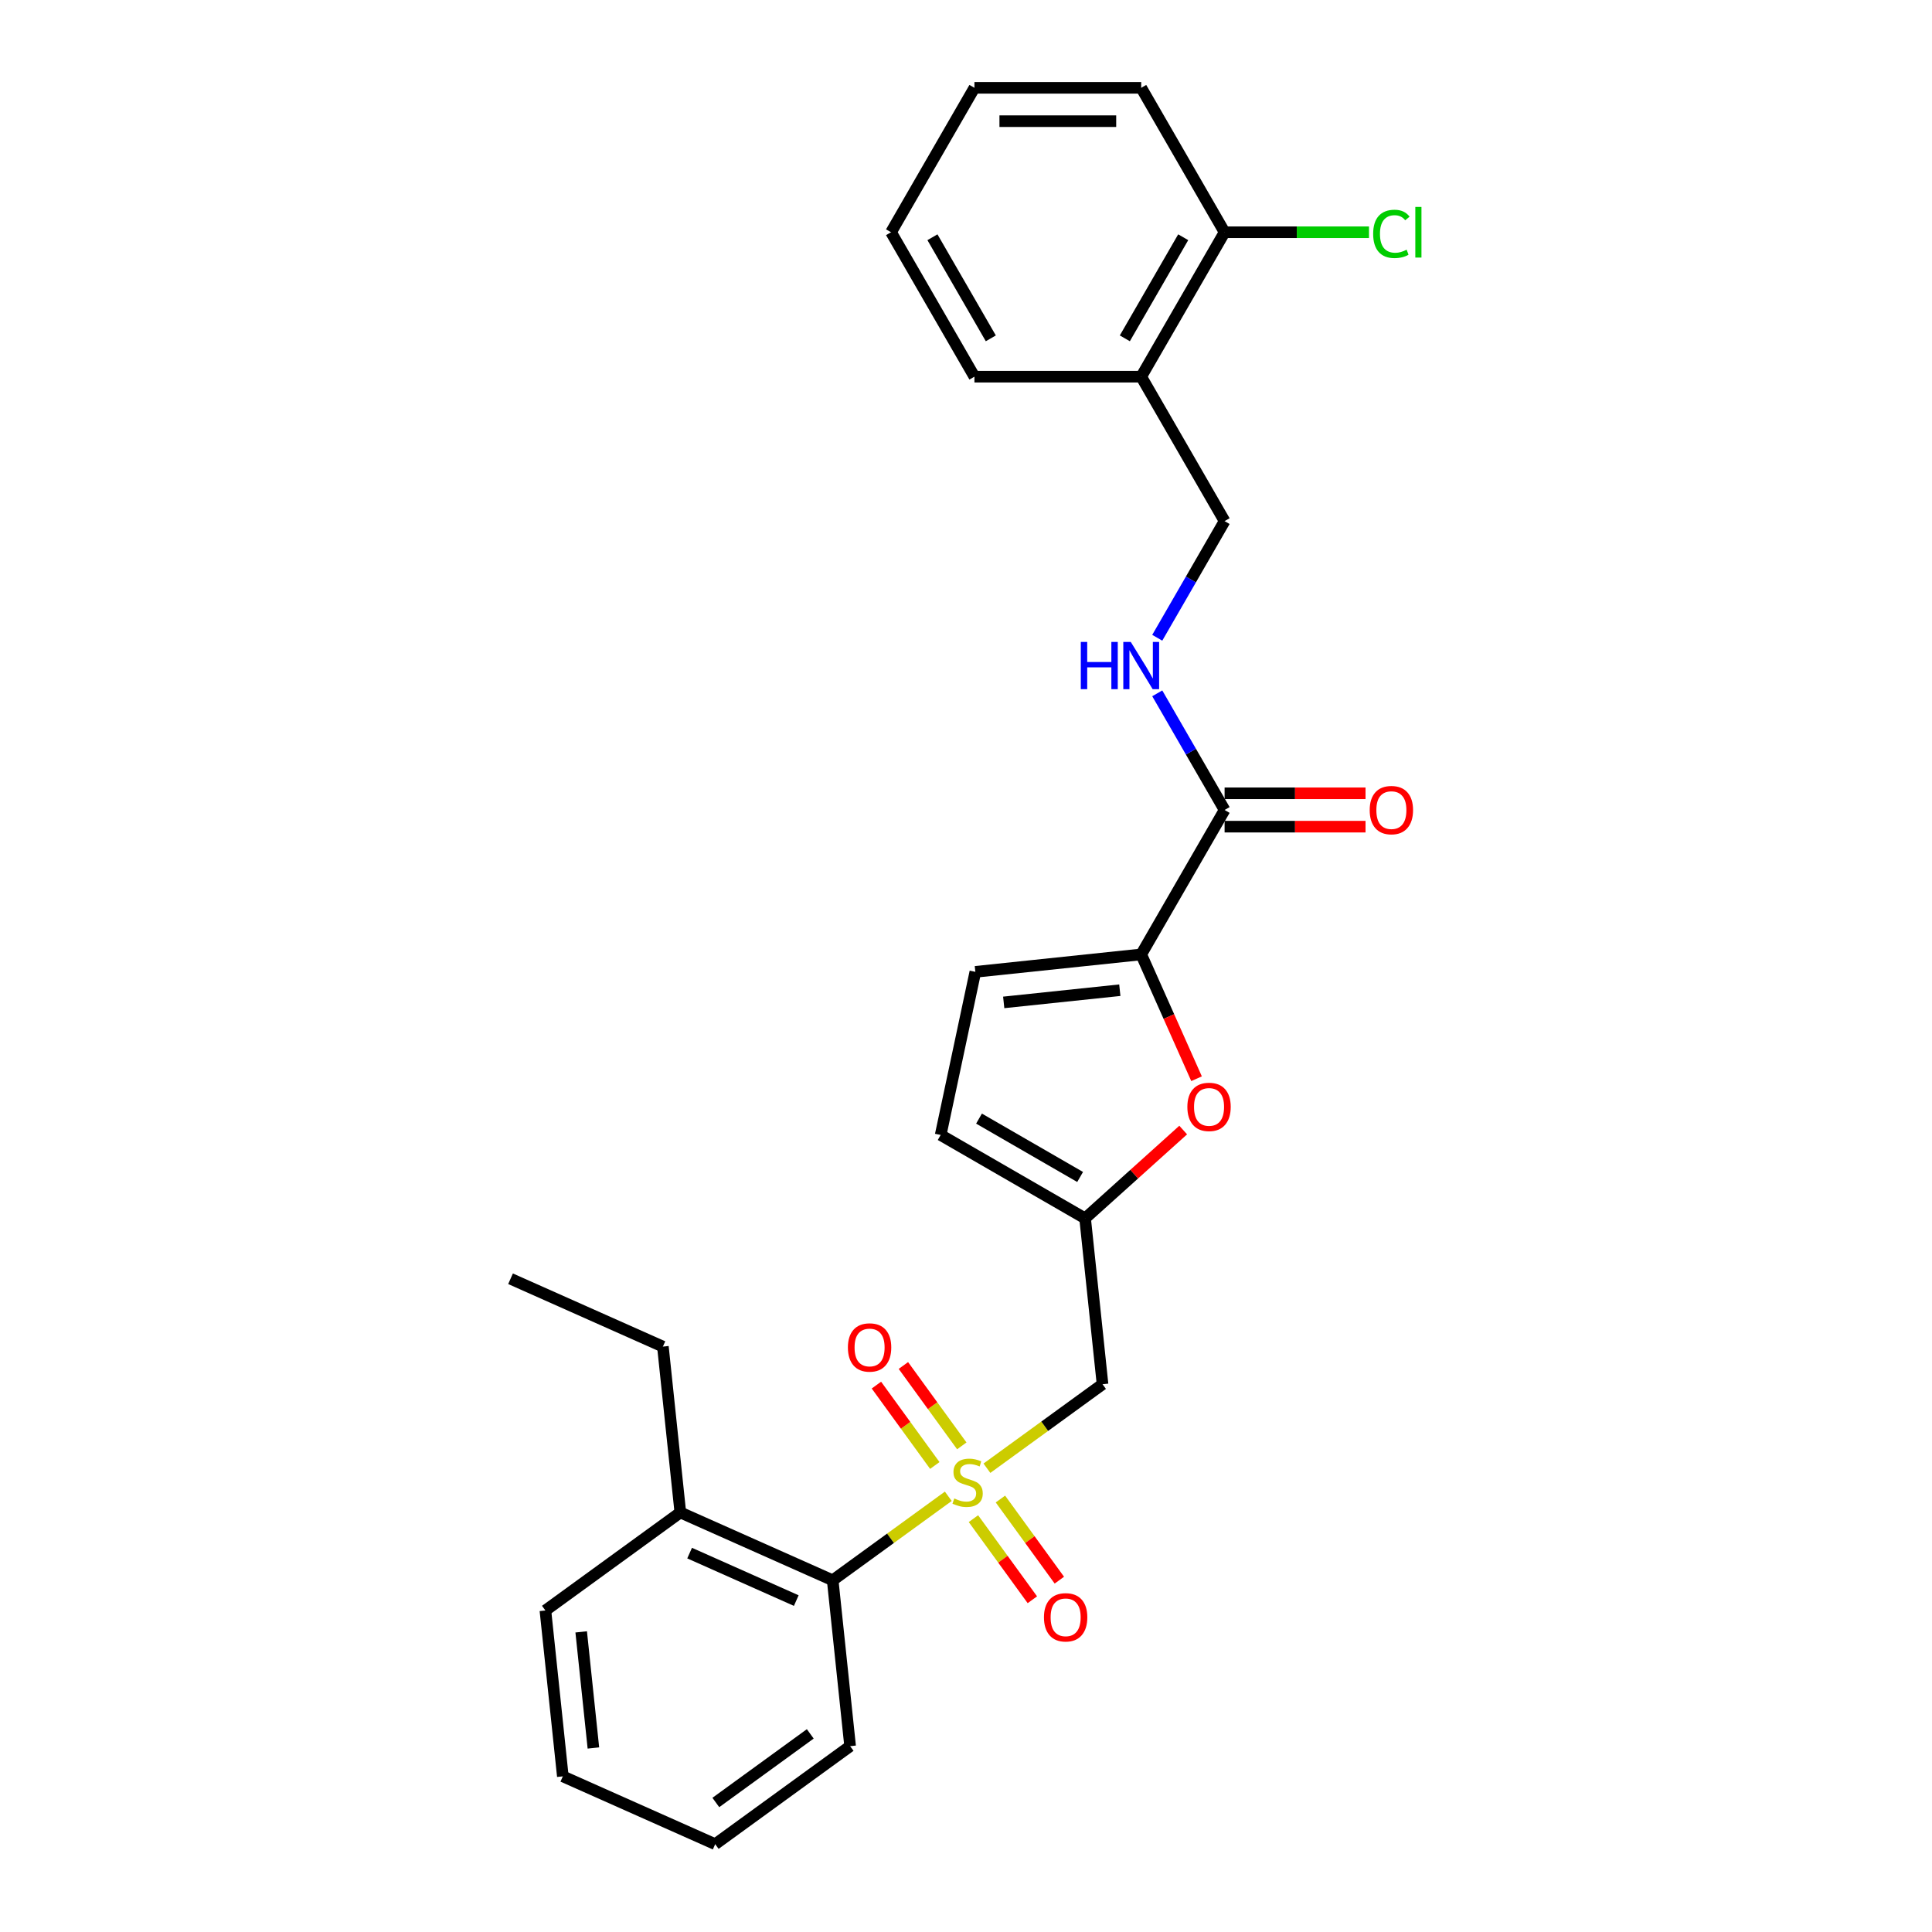 <?xml version='1.0' encoding='iso-8859-1'?>
<svg version='1.1' baseProfile='full'
              xmlns='http://www.w3.org/2000/svg'
                      xmlns:rdkit='http://www.rdkit.org/xml'
                      xmlns:xlink='http://www.w3.org/1999/xlink'
                  xml:space='preserve'
width='1000px' height='1000px' viewBox='0 0 1000 1000'>
<!-- END OF HEADER -->
<rect style='opacity:1.0;fill:#FFFFFF;stroke:none' width='1000' height='1000' x='0' y='0'> </rect>
<path class='bond-0' d='M 510.831,759.953 L 540.751,738.215' style='fill:none;fill-rule:evenodd;stroke:#CCCC00;stroke-width:6px;stroke-linecap:butt;stroke-linejoin:miter;stroke-opacity:1' />
<path class='bond-0' d='M 540.751,738.215 L 570.672,716.476' style='fill:none;fill-rule:evenodd;stroke:#000000;stroke-width:6px;stroke-linecap:butt;stroke-linejoin:miter;stroke-opacity:1' />
<path class='bond-5' d='M 490.838,774.479 L 460.918,796.217' style='fill:none;fill-rule:evenodd;stroke:#CCCC00;stroke-width:6px;stroke-linecap:butt;stroke-linejoin:miter;stroke-opacity:1' />
<path class='bond-5' d='M 460.918,796.217 L 430.998,817.955' style='fill:none;fill-rule:evenodd;stroke:#000000;stroke-width:6px;stroke-linecap:butt;stroke-linejoin:miter;stroke-opacity:1' />
<path class='bond-9' d='M 503.847,786.048 L 519.099,807.04' style='fill:none;fill-rule:evenodd;stroke:#CCCC00;stroke-width:6px;stroke-linecap:butt;stroke-linejoin:miter;stroke-opacity:1' />
<path class='bond-9' d='M 519.099,807.04 L 534.35,828.032' style='fill:none;fill-rule:evenodd;stroke:#FF0000;stroke-width:6px;stroke-linecap:butt;stroke-linejoin:miter;stroke-opacity:1' />
<path class='bond-9' d='M 517.815,775.9 L 533.066,796.892' style='fill:none;fill-rule:evenodd;stroke:#CCCC00;stroke-width:6px;stroke-linecap:butt;stroke-linejoin:miter;stroke-opacity:1' />
<path class='bond-9' d='M 533.066,796.892 L 548.318,817.884' style='fill:none;fill-rule:evenodd;stroke:#FF0000;stroke-width:6px;stroke-linecap:butt;stroke-linejoin:miter;stroke-opacity:1' />
<path class='bond-10' d='M 497.822,748.383 L 482.709,727.581' style='fill:none;fill-rule:evenodd;stroke:#CCCC00;stroke-width:6px;stroke-linecap:butt;stroke-linejoin:miter;stroke-opacity:1' />
<path class='bond-10' d='M 482.709,727.581 L 467.595,706.779' style='fill:none;fill-rule:evenodd;stroke:#FF0000;stroke-width:6px;stroke-linecap:butt;stroke-linejoin:miter;stroke-opacity:1' />
<path class='bond-10' d='M 483.855,758.531 L 468.741,737.729' style='fill:none;fill-rule:evenodd;stroke:#CCCC00;stroke-width:6px;stroke-linecap:butt;stroke-linejoin:miter;stroke-opacity:1' />
<path class='bond-10' d='M 468.741,737.729 L 453.628,716.927' style='fill:none;fill-rule:evenodd;stroke:#FF0000;stroke-width:6px;stroke-linecap:butt;stroke-linejoin:miter;stroke-opacity:1' />
<path class='bond-3' d='M 570.672,716.476 L 561.649,630.626' style='fill:none;fill-rule:evenodd;stroke:#000000;stroke-width:6px;stroke-linecap:butt;stroke-linejoin:miter;stroke-opacity:1' />
<path class='bond-1' d='M 590.688,494.004 L 605.012,526.174' style='fill:none;fill-rule:evenodd;stroke:#000000;stroke-width:6px;stroke-linecap:butt;stroke-linejoin:miter;stroke-opacity:1' />
<path class='bond-1' d='M 605.012,526.174 L 619.335,558.345' style='fill:none;fill-rule:evenodd;stroke:#FF0000;stroke-width:6px;stroke-linecap:butt;stroke-linejoin:miter;stroke-opacity:1' />
<path class='bond-4' d='M 590.688,494.004 L 633.85,419.246' style='fill:none;fill-rule:evenodd;stroke:#000000;stroke-width:6px;stroke-linecap:butt;stroke-linejoin:miter;stroke-opacity:1' />
<path class='bond-28' d='M 590.688,494.004 L 504.838,503.027' style='fill:none;fill-rule:evenodd;stroke:#000000;stroke-width:6px;stroke-linecap:butt;stroke-linejoin:miter;stroke-opacity:1' />
<path class='bond-28' d='M 579.616,512.527 L 519.52,518.844' style='fill:none;fill-rule:evenodd;stroke:#000000;stroke-width:6px;stroke-linecap:butt;stroke-linejoin:miter;stroke-opacity:1' />
<path class='bond-2' d='M 612.419,584.912 L 587.034,607.769' style='fill:none;fill-rule:evenodd;stroke:#FF0000;stroke-width:6px;stroke-linecap:butt;stroke-linejoin:miter;stroke-opacity:1' />
<path class='bond-2' d='M 587.034,607.769 L 561.649,630.626' style='fill:none;fill-rule:evenodd;stroke:#000000;stroke-width:6px;stroke-linecap:butt;stroke-linejoin:miter;stroke-opacity:1' />
<path class='bond-7' d='M 561.649,630.626 L 486.89,587.464' style='fill:none;fill-rule:evenodd;stroke:#000000;stroke-width:6px;stroke-linecap:butt;stroke-linejoin:miter;stroke-opacity:1' />
<path class='bond-7' d='M 559.067,609.2 L 506.736,578.987' style='fill:none;fill-rule:evenodd;stroke:#000000;stroke-width:6px;stroke-linecap:butt;stroke-linejoin:miter;stroke-opacity:1' />
<path class='bond-8' d='M 633.85,419.246 L 616.421,389.057' style='fill:none;fill-rule:evenodd;stroke:#000000;stroke-width:6px;stroke-linecap:butt;stroke-linejoin:miter;stroke-opacity:1' />
<path class='bond-8' d='M 616.421,389.057 L 598.992,358.869' style='fill:none;fill-rule:evenodd;stroke:#0000FF;stroke-width:6px;stroke-linecap:butt;stroke-linejoin:miter;stroke-opacity:1' />
<path class='bond-13' d='M 633.85,427.878 L 670.322,427.878' style='fill:none;fill-rule:evenodd;stroke:#000000;stroke-width:6px;stroke-linecap:butt;stroke-linejoin:miter;stroke-opacity:1' />
<path class='bond-13' d='M 670.322,427.878 L 706.793,427.878' style='fill:none;fill-rule:evenodd;stroke:#FF0000;stroke-width:6px;stroke-linecap:butt;stroke-linejoin:miter;stroke-opacity:1' />
<path class='bond-13' d='M 633.85,410.613 L 670.322,410.613' style='fill:none;fill-rule:evenodd;stroke:#000000;stroke-width:6px;stroke-linecap:butt;stroke-linejoin:miter;stroke-opacity:1' />
<path class='bond-13' d='M 670.322,410.613 L 706.793,410.613' style='fill:none;fill-rule:evenodd;stroke:#FF0000;stroke-width:6px;stroke-linecap:butt;stroke-linejoin:miter;stroke-opacity:1' />
<path class='bond-15' d='M 430.998,817.955 L 352.137,782.845' style='fill:none;fill-rule:evenodd;stroke:#000000;stroke-width:6px;stroke-linecap:butt;stroke-linejoin:miter;stroke-opacity:1' />
<path class='bond-15' d='M 412.146,828.461 L 356.944,803.883' style='fill:none;fill-rule:evenodd;stroke:#000000;stroke-width:6px;stroke-linecap:butt;stroke-linejoin:miter;stroke-opacity:1' />
<path class='bond-17' d='M 430.998,817.955 L 440.021,903.806' style='fill:none;fill-rule:evenodd;stroke:#000000;stroke-width:6px;stroke-linecap:butt;stroke-linejoin:miter;stroke-opacity:1' />
<path class='bond-6' d='M 504.838,503.027 L 486.89,587.464' style='fill:none;fill-rule:evenodd;stroke:#000000;stroke-width:6px;stroke-linecap:butt;stroke-linejoin:miter;stroke-opacity:1' />
<path class='bond-12' d='M 598.992,330.106 L 616.421,299.918' style='fill:none;fill-rule:evenodd;stroke:#0000FF;stroke-width:6px;stroke-linecap:butt;stroke-linejoin:miter;stroke-opacity:1' />
<path class='bond-12' d='M 616.421,299.918 L 633.85,269.729' style='fill:none;fill-rule:evenodd;stroke:#000000;stroke-width:6px;stroke-linecap:butt;stroke-linejoin:miter;stroke-opacity:1' />
<path class='bond-11' d='M 590.688,194.971 L 633.85,269.729' style='fill:none;fill-rule:evenodd;stroke:#000000;stroke-width:6px;stroke-linecap:butt;stroke-linejoin:miter;stroke-opacity:1' />
<path class='bond-14' d='M 590.688,194.971 L 633.85,120.213' style='fill:none;fill-rule:evenodd;stroke:#000000;stroke-width:6px;stroke-linecap:butt;stroke-linejoin:miter;stroke-opacity:1' />
<path class='bond-14' d='M 582.211,175.125 L 612.424,122.794' style='fill:none;fill-rule:evenodd;stroke:#000000;stroke-width:6px;stroke-linecap:butt;stroke-linejoin:miter;stroke-opacity:1' />
<path class='bond-18' d='M 590.688,194.971 L 504.365,194.971' style='fill:none;fill-rule:evenodd;stroke:#000000;stroke-width:6px;stroke-linecap:butt;stroke-linejoin:miter;stroke-opacity:1' />
<path class='bond-16' d='M 633.85,120.213 L 671.219,120.213' style='fill:none;fill-rule:evenodd;stroke:#000000;stroke-width:6px;stroke-linecap:butt;stroke-linejoin:miter;stroke-opacity:1' />
<path class='bond-16' d='M 671.219,120.213 L 708.589,120.213' style='fill:none;fill-rule:evenodd;stroke:#00CC00;stroke-width:6px;stroke-linecap:butt;stroke-linejoin:miter;stroke-opacity:1' />
<path class='bond-20' d='M 633.85,120.213 L 590.688,45.455' style='fill:none;fill-rule:evenodd;stroke:#000000;stroke-width:6px;stroke-linecap:butt;stroke-linejoin:miter;stroke-opacity:1' />
<path class='bond-19' d='M 352.137,782.845 L 343.114,696.994' style='fill:none;fill-rule:evenodd;stroke:#000000;stroke-width:6px;stroke-linecap:butt;stroke-linejoin:miter;stroke-opacity:1' />
<path class='bond-21' d='M 352.137,782.845 L 282.3,833.584' style='fill:none;fill-rule:evenodd;stroke:#000000;stroke-width:6px;stroke-linecap:butt;stroke-linejoin:miter;stroke-opacity:1' />
<path class='bond-23' d='M 440.021,903.806 L 370.184,954.545' style='fill:none;fill-rule:evenodd;stroke:#000000;stroke-width:6px;stroke-linecap:butt;stroke-linejoin:miter;stroke-opacity:1' />
<path class='bond-23' d='M 419.397,897.449 L 370.512,932.967' style='fill:none;fill-rule:evenodd;stroke:#000000;stroke-width:6px;stroke-linecap:butt;stroke-linejoin:miter;stroke-opacity:1' />
<path class='bond-24' d='M 504.365,194.971 L 461.203,120.213' style='fill:none;fill-rule:evenodd;stroke:#000000;stroke-width:6px;stroke-linecap:butt;stroke-linejoin:miter;stroke-opacity:1' />
<path class='bond-24' d='M 512.842,175.125 L 482.629,122.794' style='fill:none;fill-rule:evenodd;stroke:#000000;stroke-width:6px;stroke-linecap:butt;stroke-linejoin:miter;stroke-opacity:1' />
<path class='bond-22' d='M 343.114,696.994 L 264.254,661.883' style='fill:none;fill-rule:evenodd;stroke:#000000;stroke-width:6px;stroke-linecap:butt;stroke-linejoin:miter;stroke-opacity:1' />
<path class='bond-29' d='M 590.688,45.455 L 504.365,45.455' style='fill:none;fill-rule:evenodd;stroke:#000000;stroke-width:6px;stroke-linecap:butt;stroke-linejoin:miter;stroke-opacity:1' />
<path class='bond-29' d='M 577.74,62.719 L 517.314,62.719' style='fill:none;fill-rule:evenodd;stroke:#000000;stroke-width:6px;stroke-linecap:butt;stroke-linejoin:miter;stroke-opacity:1' />
<path class='bond-27' d='M 282.3,833.584 L 291.324,919.435' style='fill:none;fill-rule:evenodd;stroke:#000000;stroke-width:6px;stroke-linecap:butt;stroke-linejoin:miter;stroke-opacity:1' />
<path class='bond-27' d='M 300.824,844.657 L 307.14,904.752' style='fill:none;fill-rule:evenodd;stroke:#000000;stroke-width:6px;stroke-linecap:butt;stroke-linejoin:miter;stroke-opacity:1' />
<path class='bond-25' d='M 370.184,954.545 L 291.324,919.435' style='fill:none;fill-rule:evenodd;stroke:#000000;stroke-width:6px;stroke-linecap:butt;stroke-linejoin:miter;stroke-opacity:1' />
<path class='bond-26' d='M 461.203,120.213 L 504.365,45.455' style='fill:none;fill-rule:evenodd;stroke:#000000;stroke-width:6px;stroke-linecap:butt;stroke-linejoin:miter;stroke-opacity:1' />
<path  class='atom-0' d='M 493.929 775.606
Q 494.205 775.71, 495.345 776.193
Q 496.484 776.677, 497.727 776.988
Q 499.005 777.264, 500.248 777.264
Q 502.561 777.264, 503.908 776.159
Q 505.254 775.019, 505.254 773.051
Q 505.254 771.705, 504.564 770.876
Q 503.908 770.047, 502.872 769.598
Q 501.836 769.149, 500.11 768.632
Q 497.934 767.975, 496.622 767.354
Q 495.345 766.732, 494.412 765.42
Q 493.515 764.108, 493.515 761.898
Q 493.515 758.825, 495.586 756.926
Q 497.693 755.027, 501.836 755.027
Q 504.667 755.027, 507.879 756.374
L 507.085 759.032
Q 504.15 757.824, 501.94 757.824
Q 499.557 757.824, 498.245 758.825
Q 496.933 759.792, 496.967 761.484
Q 496.967 762.796, 497.624 763.59
Q 498.314 764.384, 499.281 764.833
Q 500.282 765.282, 501.94 765.8
Q 504.15 766.491, 505.462 767.181
Q 506.774 767.872, 507.706 769.288
Q 508.673 770.669, 508.673 773.051
Q 508.673 776.435, 506.394 778.265
Q 504.15 780.061, 500.386 780.061
Q 498.211 780.061, 496.553 779.577
Q 494.93 779.128, 492.997 778.334
L 493.929 775.606
' fill='#CCCC00'/>
<path  class='atom-3' d='M 614.577 572.933
Q 614.577 567.063, 617.478 563.783
Q 620.378 560.503, 625.799 560.503
Q 631.22 560.503, 634.121 563.783
Q 637.021 567.063, 637.021 572.933
Q 637.021 578.872, 634.086 582.256
Q 631.151 585.605, 625.799 585.605
Q 620.413 585.605, 617.478 582.256
Q 614.577 578.907, 614.577 572.933
M 625.799 582.843
Q 629.528 582.843, 631.531 580.357
Q 633.568 577.836, 633.568 572.933
Q 633.568 568.134, 631.531 565.717
Q 629.528 563.265, 625.799 563.265
Q 622.07 563.265, 620.033 565.682
Q 618.03 568.099, 618.03 572.933
Q 618.03 577.871, 620.033 580.357
Q 622.07 582.843, 625.799 582.843
' fill='#FF0000'/>
<path  class='atom-9' d='M 559.422 332.264
L 562.737 332.264
L 562.737 342.657
L 575.237 342.657
L 575.237 332.264
L 578.551 332.264
L 578.551 356.711
L 575.237 356.711
L 575.237 345.42
L 562.737 345.42
L 562.737 356.711
L 559.422 356.711
L 559.422 332.264
' fill='#0000FF'/>
<path  class='atom-9' d='M 585.285 332.264
L 593.295 345.213
Q 594.09 346.49, 595.367 348.804
Q 596.645 351.117, 596.714 351.255
L 596.714 332.264
L 599.96 332.264
L 599.96 356.711
L 596.61 356.711
L 588.012 342.554
Q 587.011 340.896, 585.941 338.997
Q 584.905 337.098, 584.594 336.511
L 584.594 356.711
L 581.417 356.711
L 581.417 332.264
L 585.285 332.264
' fill='#0000FF'/>
<path  class='atom-10' d='M 540.352 837.122
Q 540.352 831.252, 543.253 827.972
Q 546.153 824.691, 551.574 824.691
Q 556.995 824.691, 559.896 827.972
Q 562.796 831.252, 562.796 837.122
Q 562.796 843.061, 559.861 846.445
Q 556.926 849.794, 551.574 849.794
Q 546.188 849.794, 543.253 846.445
Q 540.352 843.095, 540.352 837.122
M 551.574 847.032
Q 555.303 847.032, 557.306 844.546
Q 559.343 842.025, 559.343 837.122
Q 559.343 832.322, 557.306 829.905
Q 555.303 827.454, 551.574 827.454
Q 547.845 827.454, 545.808 829.871
Q 543.805 832.288, 543.805 837.122
Q 543.805 842.06, 545.808 844.546
Q 547.845 847.032, 551.574 847.032
' fill='#FF0000'/>
<path  class='atom-11' d='M 438.873 697.448
Q 438.873 691.578, 441.774 688.298
Q 444.674 685.017, 450.095 685.017
Q 455.516 685.017, 458.417 688.298
Q 461.317 691.578, 461.317 697.448
Q 461.317 703.387, 458.382 706.771
Q 455.447 710.12, 450.095 710.12
Q 444.709 710.12, 441.774 706.771
Q 438.873 703.421, 438.873 697.448
M 450.095 707.358
Q 453.824 707.358, 455.827 704.872
Q 457.864 702.351, 457.864 697.448
Q 457.864 692.648, 455.827 690.231
Q 453.824 687.78, 450.095 687.78
Q 446.366 687.78, 444.329 690.197
Q 442.326 692.614, 442.326 697.448
Q 442.326 702.385, 444.329 704.872
Q 446.366 707.358, 450.095 707.358
' fill='#FF0000'/>
<path  class='atom-14' d='M 708.951 419.315
Q 708.951 413.445, 711.852 410.164
Q 714.752 406.884, 720.173 406.884
Q 725.595 406.884, 728.495 410.164
Q 731.395 413.445, 731.395 419.315
Q 731.395 425.254, 728.46 428.638
Q 725.526 431.987, 720.173 431.987
Q 714.787 431.987, 711.852 428.638
Q 708.951 425.288, 708.951 419.315
M 720.173 429.225
Q 723.903 429.225, 725.905 426.738
Q 727.943 424.218, 727.943 419.315
Q 727.943 414.515, 725.905 412.098
Q 723.903 409.646, 720.173 409.646
Q 716.444 409.646, 714.407 412.064
Q 712.404 414.481, 712.404 419.315
Q 712.404 424.252, 714.407 426.738
Q 716.444 429.225, 720.173 429.225
' fill='#FF0000'/>
<path  class='atom-17' d='M 710.747 121.059
Q 710.747 114.982, 713.578 111.805
Q 716.444 108.594, 721.865 108.594
Q 726.907 108.594, 729.6 112.15
L 727.321 114.015
Q 725.353 111.425, 721.865 111.425
Q 718.171 111.425, 716.203 113.911
Q 714.269 116.363, 714.269 121.059
Q 714.269 125.893, 716.272 128.379
Q 718.309 130.865, 722.245 130.865
Q 724.939 130.865, 728.081 129.242
L 729.047 131.832
Q 727.77 132.661, 725.836 133.144
Q 723.903 133.627, 721.762 133.627
Q 716.444 133.627, 713.578 130.382
Q 710.747 127.136, 710.747 121.059
' fill='#00CC00'/>
<path  class='atom-17' d='M 732.569 107.109
L 735.746 107.109
L 735.746 133.317
L 732.569 133.317
L 732.569 107.109
' fill='#00CC00'/>
</svg>
